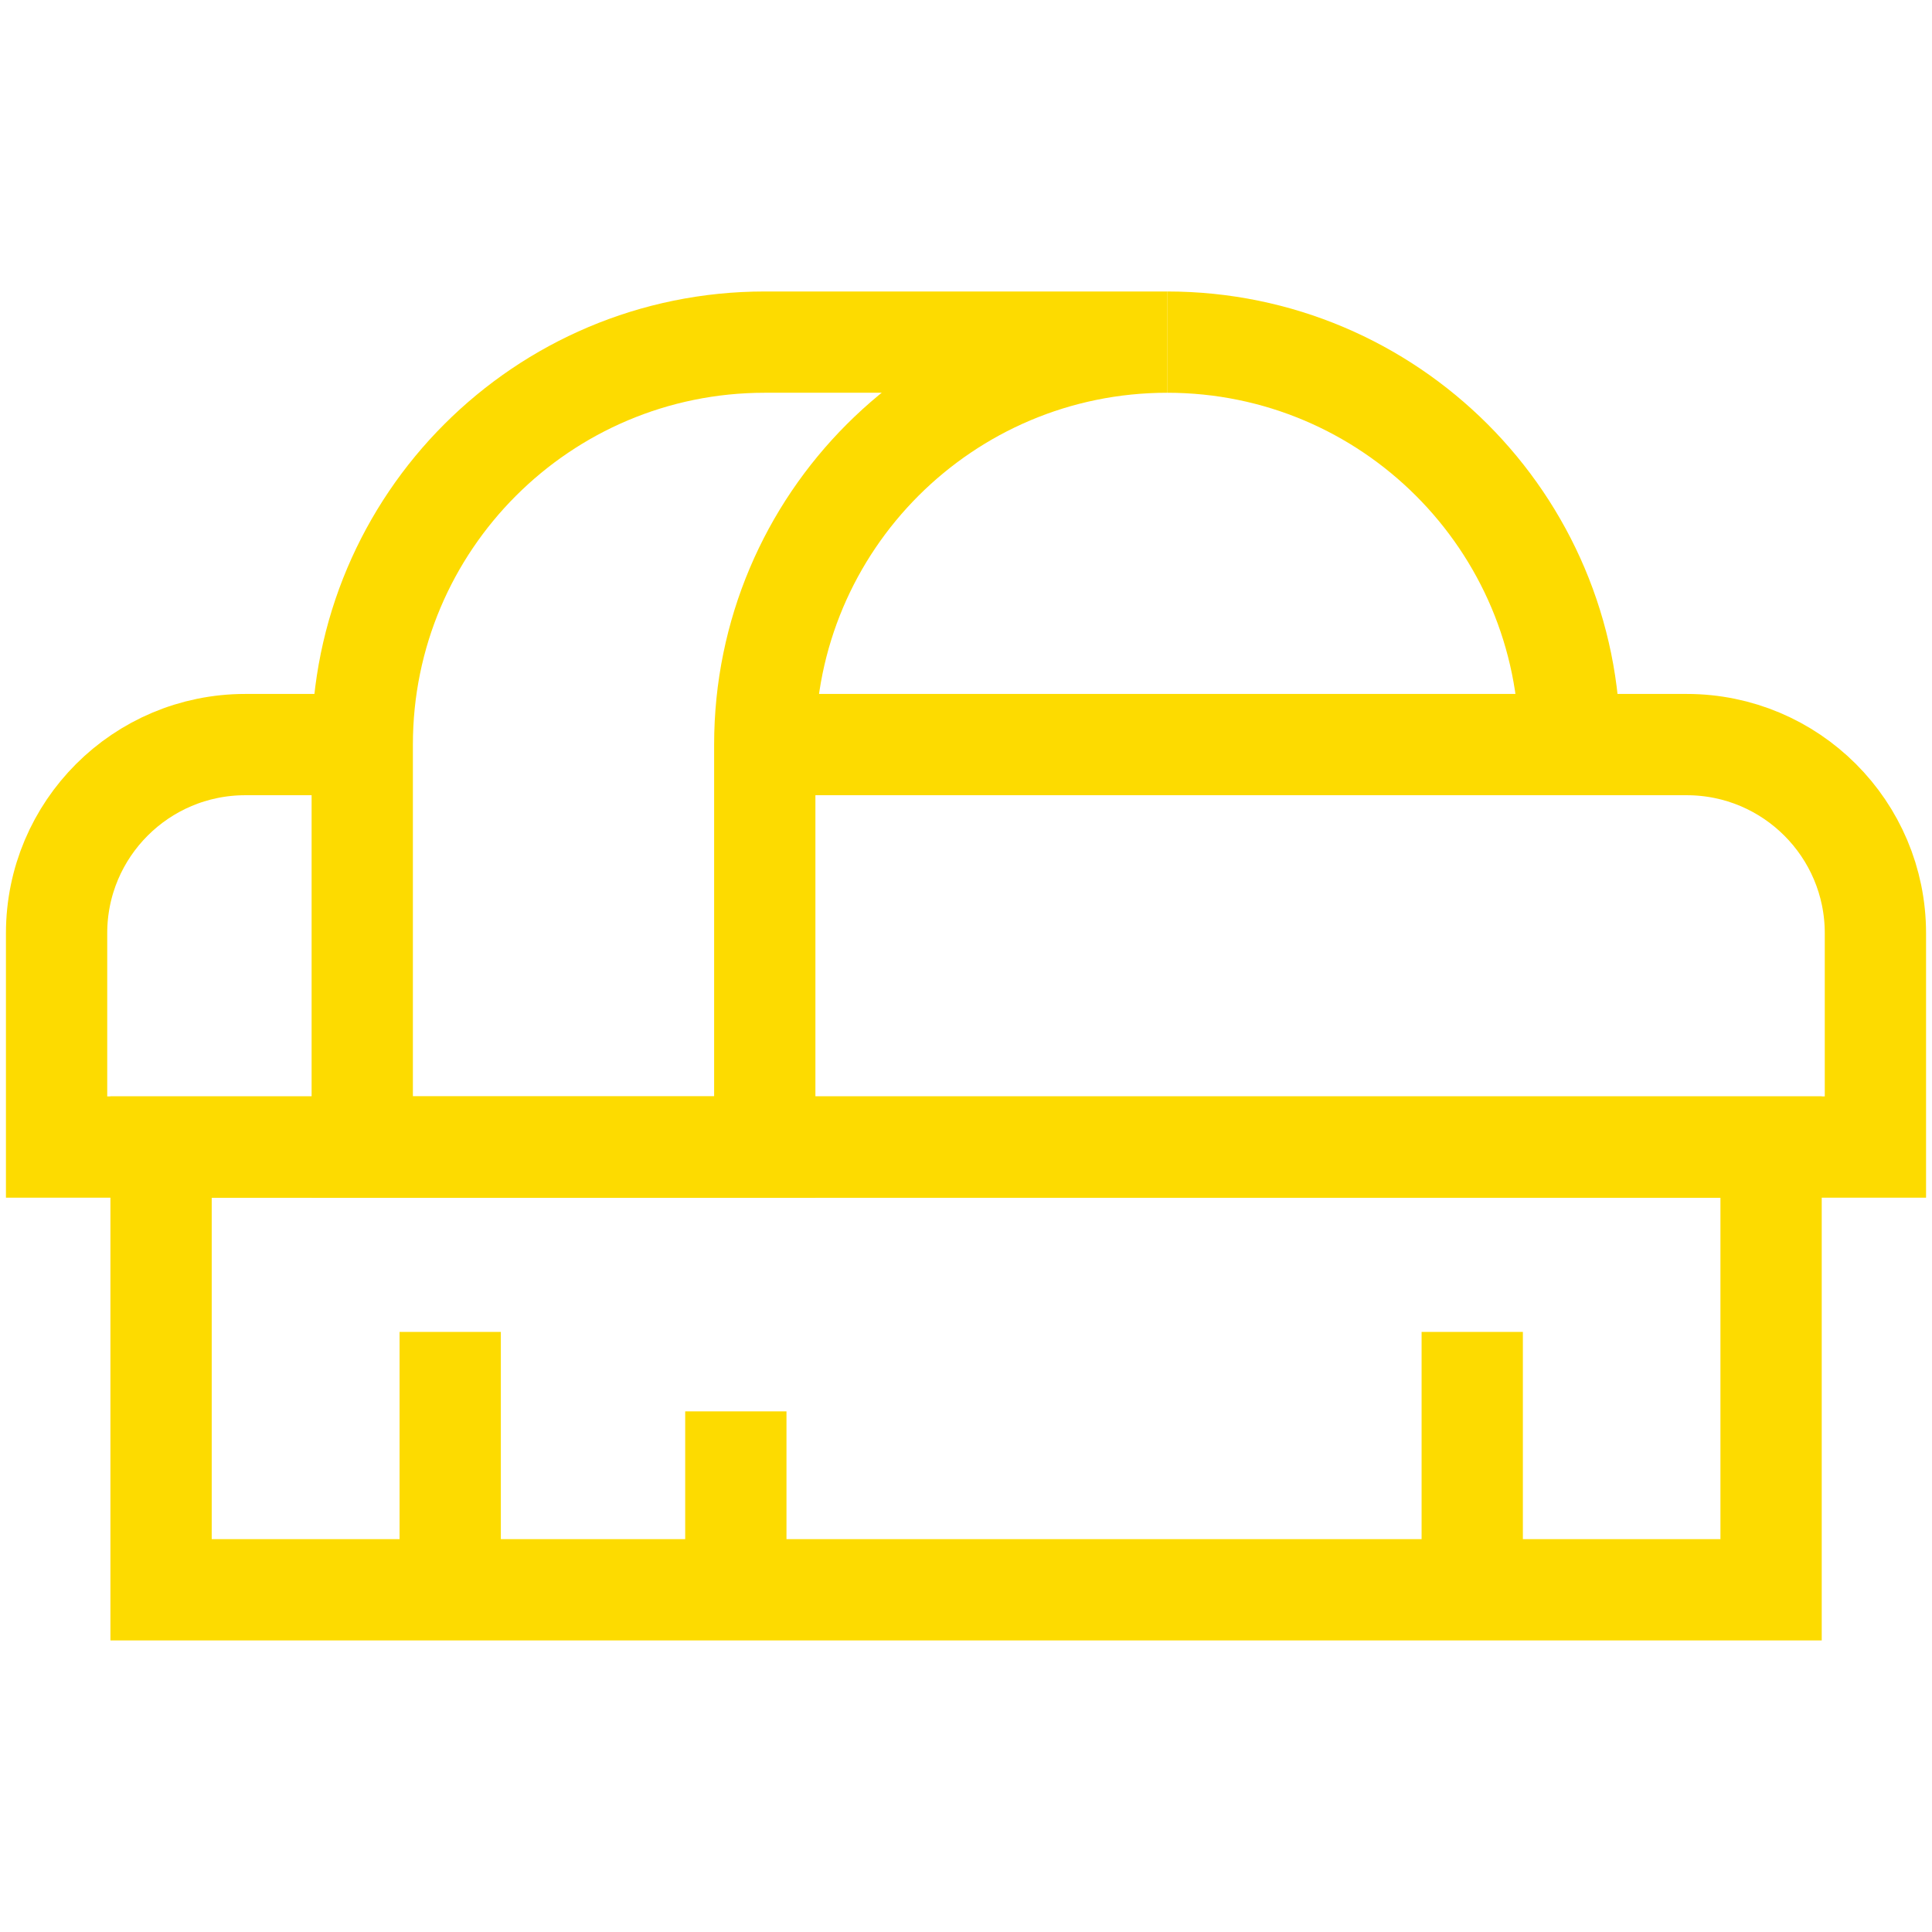<svg width="38" height="38" viewBox="0 0 38 38" fill="none" xmlns="http://www.w3.org/2000/svg">
<path d="M15.042 14.645H33.176C35.225 14.645 36.887 16.306 36.887 18.355V22.561H1.113V18.355C1.113 16.306 2.775 14.645 4.824 14.645H7.125" stroke="#FDDB00" stroke-width="1.992" stroke-miterlimit="10"/>
<path d="M34.835 22.561H3.168V31.269H34.835V22.561Z" stroke="#FDDB00" stroke-width="1.992" stroke-miterlimit="10"/>
<path d="M22.958 6.729H15.042C10.669 6.729 7.125 10.273 7.125 14.645V22.562H15.042V14.645C15.042 10.273 18.586 6.729 22.958 6.729Z" stroke="#FDDB00" stroke-width="1.992" stroke-miterlimit="10"/>
<path d="M30.874 14.645C30.874 10.273 27.329 6.729 22.957 6.729" stroke="#FDDB00" stroke-width="1.992" stroke-miterlimit="10" stroke-linejoin="round"/>
<path d="M8.855 31.269V26.197" stroke="#FDDB00" stroke-width="1.992" stroke-miterlimit="10"/>
<path d="M28.957 31.269V26.197" stroke="#FDDB00" stroke-width="1.992" stroke-miterlimit="10"/>
<path d="M14.473 31.271V27.76" stroke="#FDDB00" stroke-width="1.992" stroke-miterlimit="10"/>
</svg>
